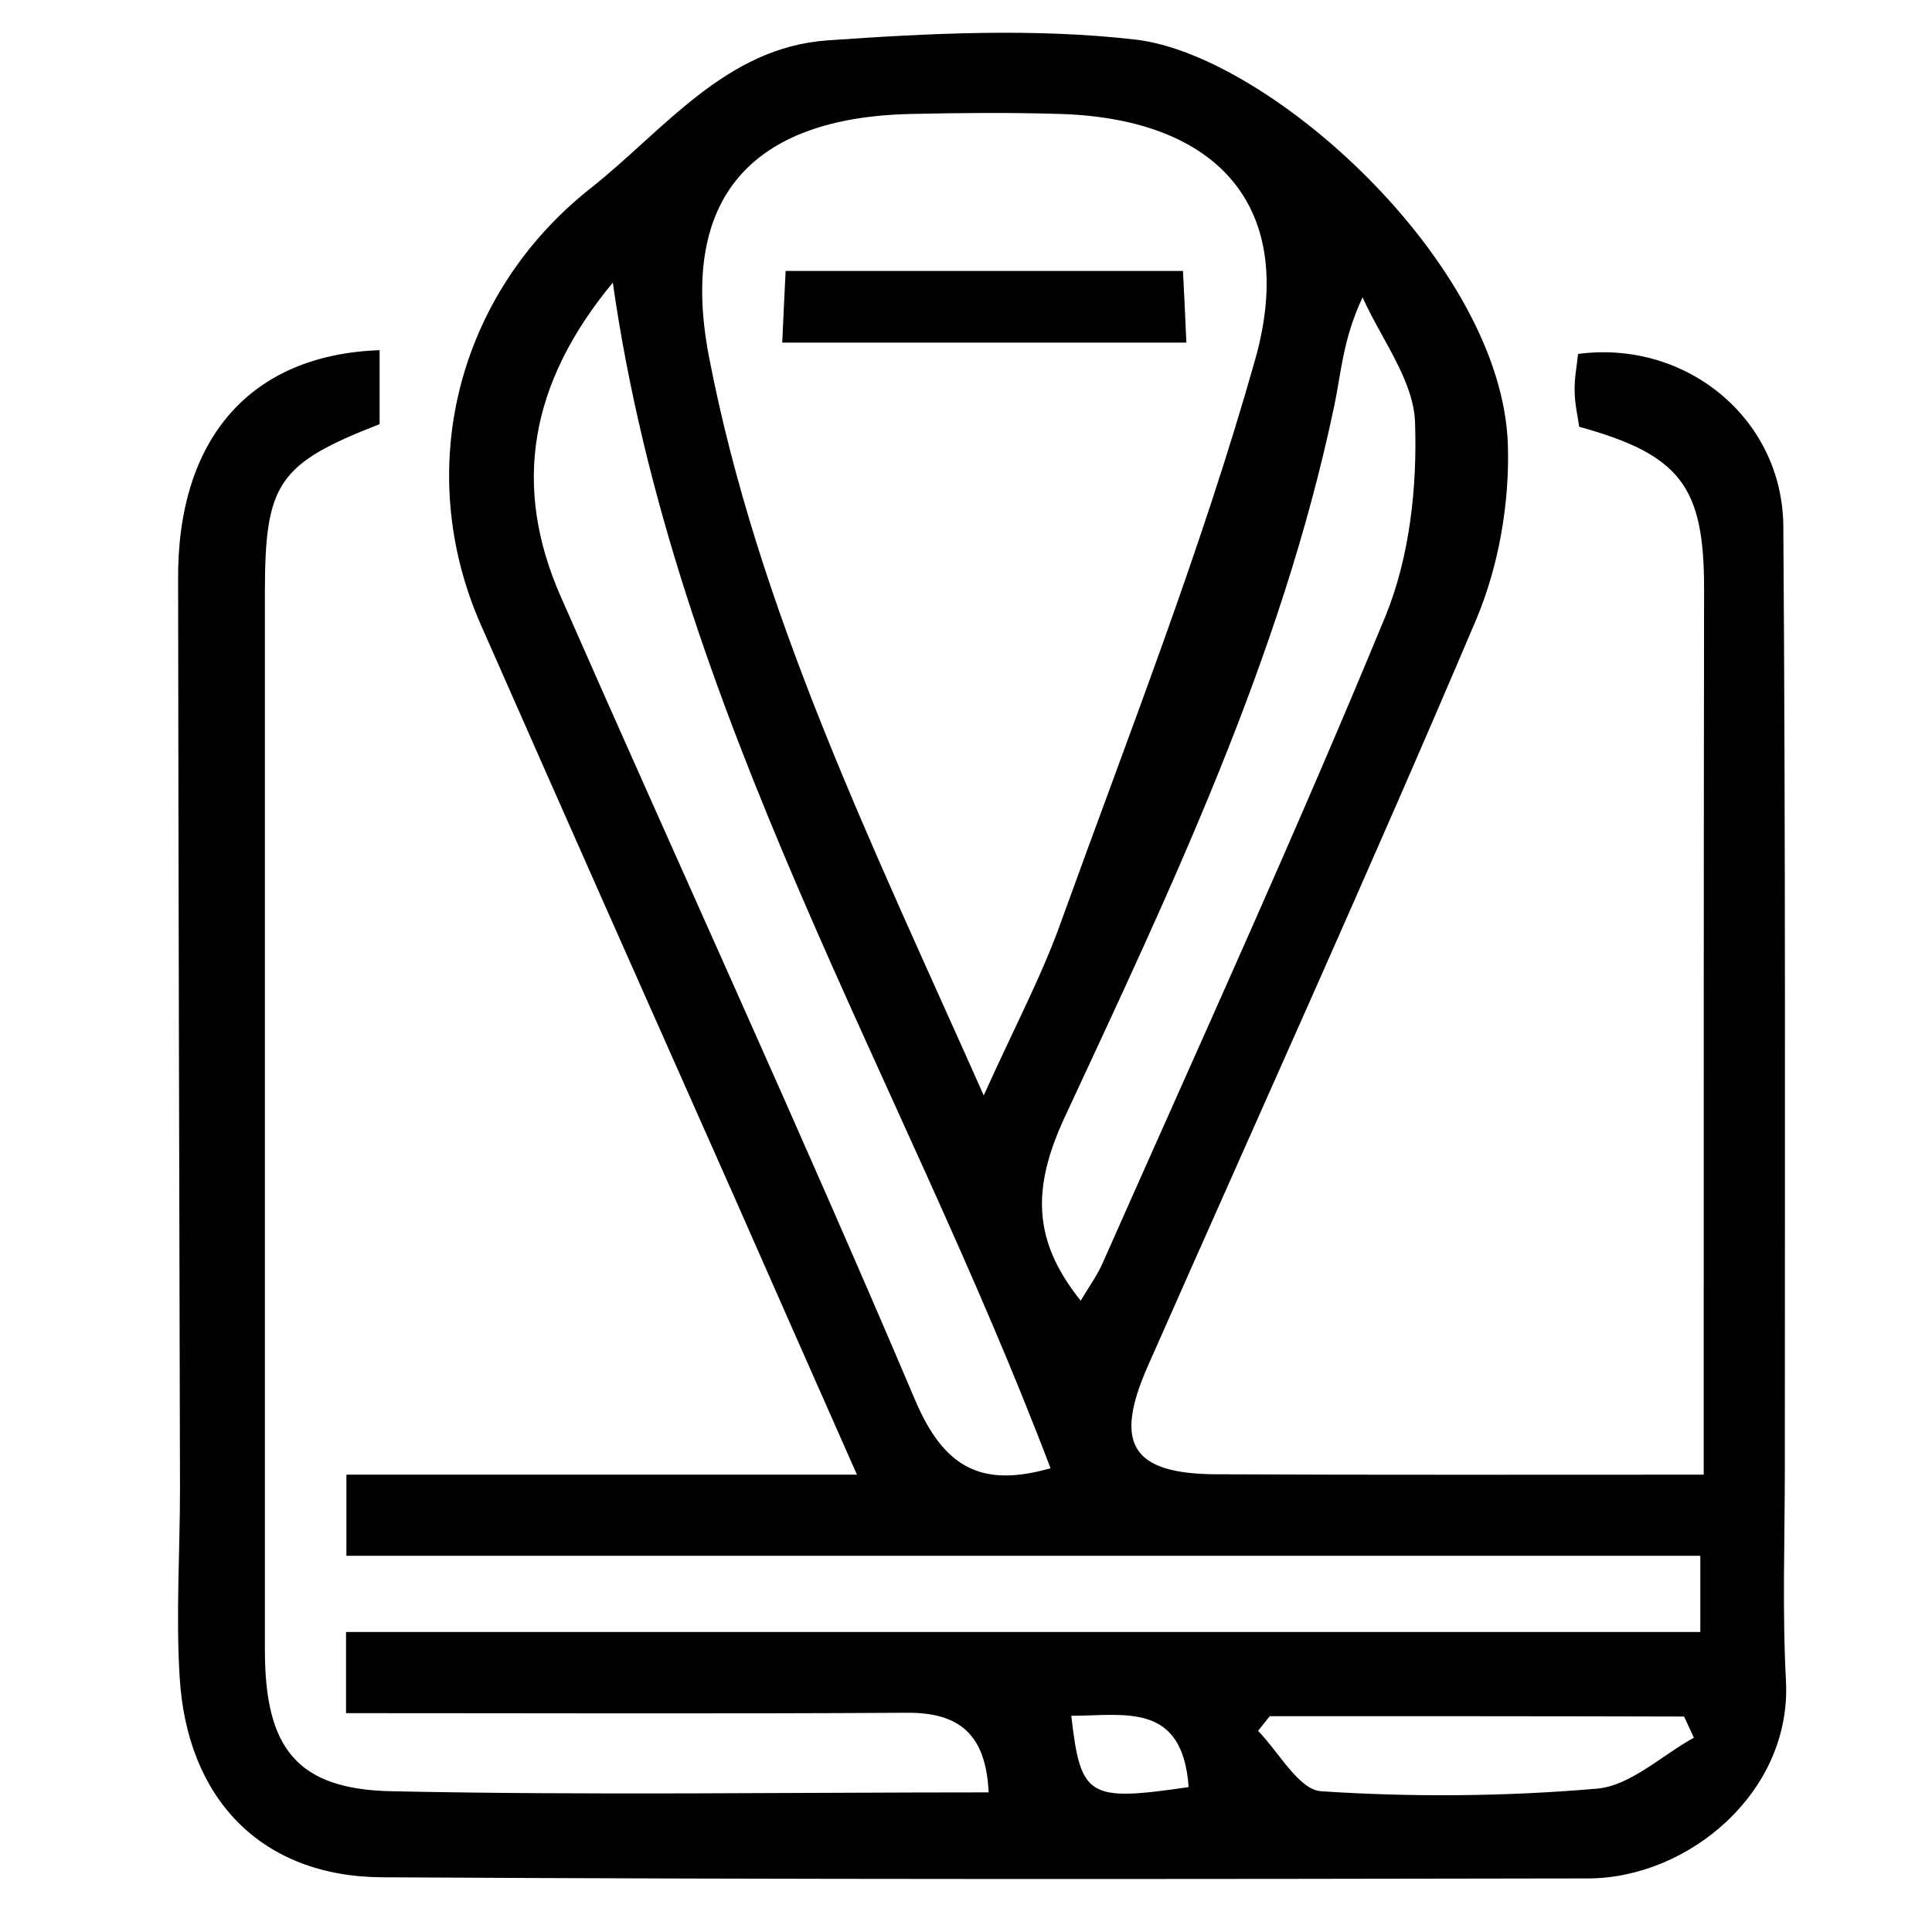 <?xml version="1.0" encoding="UTF-8"?> <!-- Generator: Adobe Illustrator 21.0.0, SVG Export Plug-In . SVG Version: 6.00 Build 0) --> <svg xmlns="http://www.w3.org/2000/svg" xmlns:xlink="http://www.w3.org/1999/xlink" version="1.1" x="0px" y="0px" width="512px" height="512px" viewBox="0 0 512 512" style="enable-background:new 0 0 512 512;" xml:space="preserve"> <style type="text/css"> .st0{display:none;} .st1{display:inline;} .st2{display:none;fill:#FFFFFF;} </style> <g id="Халати"> <path d="M100.6,92.8c0,6.6,0,13.2,0,19.6C73.7,122.9,70.2,128,70.2,157c0,93.4,0,186.8,0,280.3c0,25.9,8.4,36.9,33.6,37.4 c52.5,1.1,105,0.3,158.2,0.3c-0.7-15.2-7.6-21.2-21.6-21.1c-49.2,0.3-98.4,0.1-148.7,0.1c0-7.2,0-13.2,0-21.5 c119.2,0,238.6,0,358.9,0c0-7.6,0-12.9,0-20.2c-119.7,0-238.7,0-358.8,0c0-7.8,0-13.7,0-21.5c44.2,0,88,0,135.3,0 c-11.8-26.7-22.4-50.6-32.9-74.5c-22.3-50.2-44.6-100.4-66.8-150.8c-18.1-41.2-6.2-87.7,29.1-115.6c19.5-15.4,35.7-37.3,62.8-39.2 c27.1-1.9,54.8-3.3,81.7-0.2c35.6,4.2,97,59.3,98.6,107.3c0.5,15.4-2.4,32.2-8.4,46.4C363,230.6,333.3,296.1,304.2,362 c-9.2,20.8-4.2,28.6,18.2,28.7c42.3,0.2,84.6,0.1,129.1,0.1c0-7.8,0-13.9,0-20c0-71.6,0-143.3,0.1-214.9c0-27-6.3-35.4-33.1-42.8 c-0.4-2.9-1.2-6.2-1.2-9.5c-0.1-3.3,0.6-6.7,0.9-9.8c28.6-3.8,54.2,17.1,54.4,45.7c0.6,83.1,0.4,166.2,0.4,249.3 c0,18.9-0.7,37.9,0.3,56.7c1.5,29.5-25.9,52.2-52.3,52.3c-106.6,0.2-213.2,0.3-319.8-0.3c-31.8-0.2-51.7-20.6-53.6-53.2 c-1-16.5,0.1-33.2,0.1-49.8c-0.2-80.2-0.4-160.5-0.5-240.7C46.9,116.3,66.3,94,100.6,92.8z M260.7,290.3 c8.2-18.2,15.5-31.9,20.6-46.3c17.8-49.3,37.1-98.3,51.3-148.6c11.4-40.3-9.6-63.9-51.6-65.2c-13.2-0.4-26.3-0.3-39.5,0 c-42.5,0.9-61.5,22.4-53.7,63.9C200.8,161.8,230.9,223.3,260.7,290.3z M278.4,389.1C239,285.2,178.7,189.2,162.4,74.9 c-22.1,26.7-26.7,53.9-13.8,83.2c31.2,71,63.6,141.5,93.9,212.9C250.2,389.1,260.2,394.3,278.4,389.1z M286.4,344.7 c2.1-3.6,4.5-6.8,6-10.4c25.2-56.9,51.1-113.6,74.8-171.1c6.4-15.7,8.4-34.2,7.8-51.3c-0.4-11.2-9-22.1-13.9-33.1 c-5.3,11.2-5.7,20.4-7.6,29.2c-14,66.4-43.1,127.3-71.4,188.2C273.4,315,273.7,328.9,286.4,344.7z M336.5,454.8 c-1,1.3-2.1,2.6-3.1,3.9c5.5,5.6,10.8,15.6,16.7,16c24.3,1.6,49,1.4,73.2-0.7c8.8-0.8,17.1-8.8,25.6-13.5c-0.9-1.9-1.7-3.7-2.6-5.6 C409.7,454.8,373.1,454.8,336.5,454.8z M315,473.6c-1.6-22.7-17-18.9-31.1-18.9C286.4,476.3,288.3,477.5,315,473.6z"></path> <path d="M207.3,90.8c0.3-7,0.6-12.6,0.9-19c35.2,0,69.3,0,105.3,0c0.3,5.9,0.6,11.8,0.9,19C278.7,90.8,244.2,90.8,207.3,90.8z"></path> </g> </svg> 